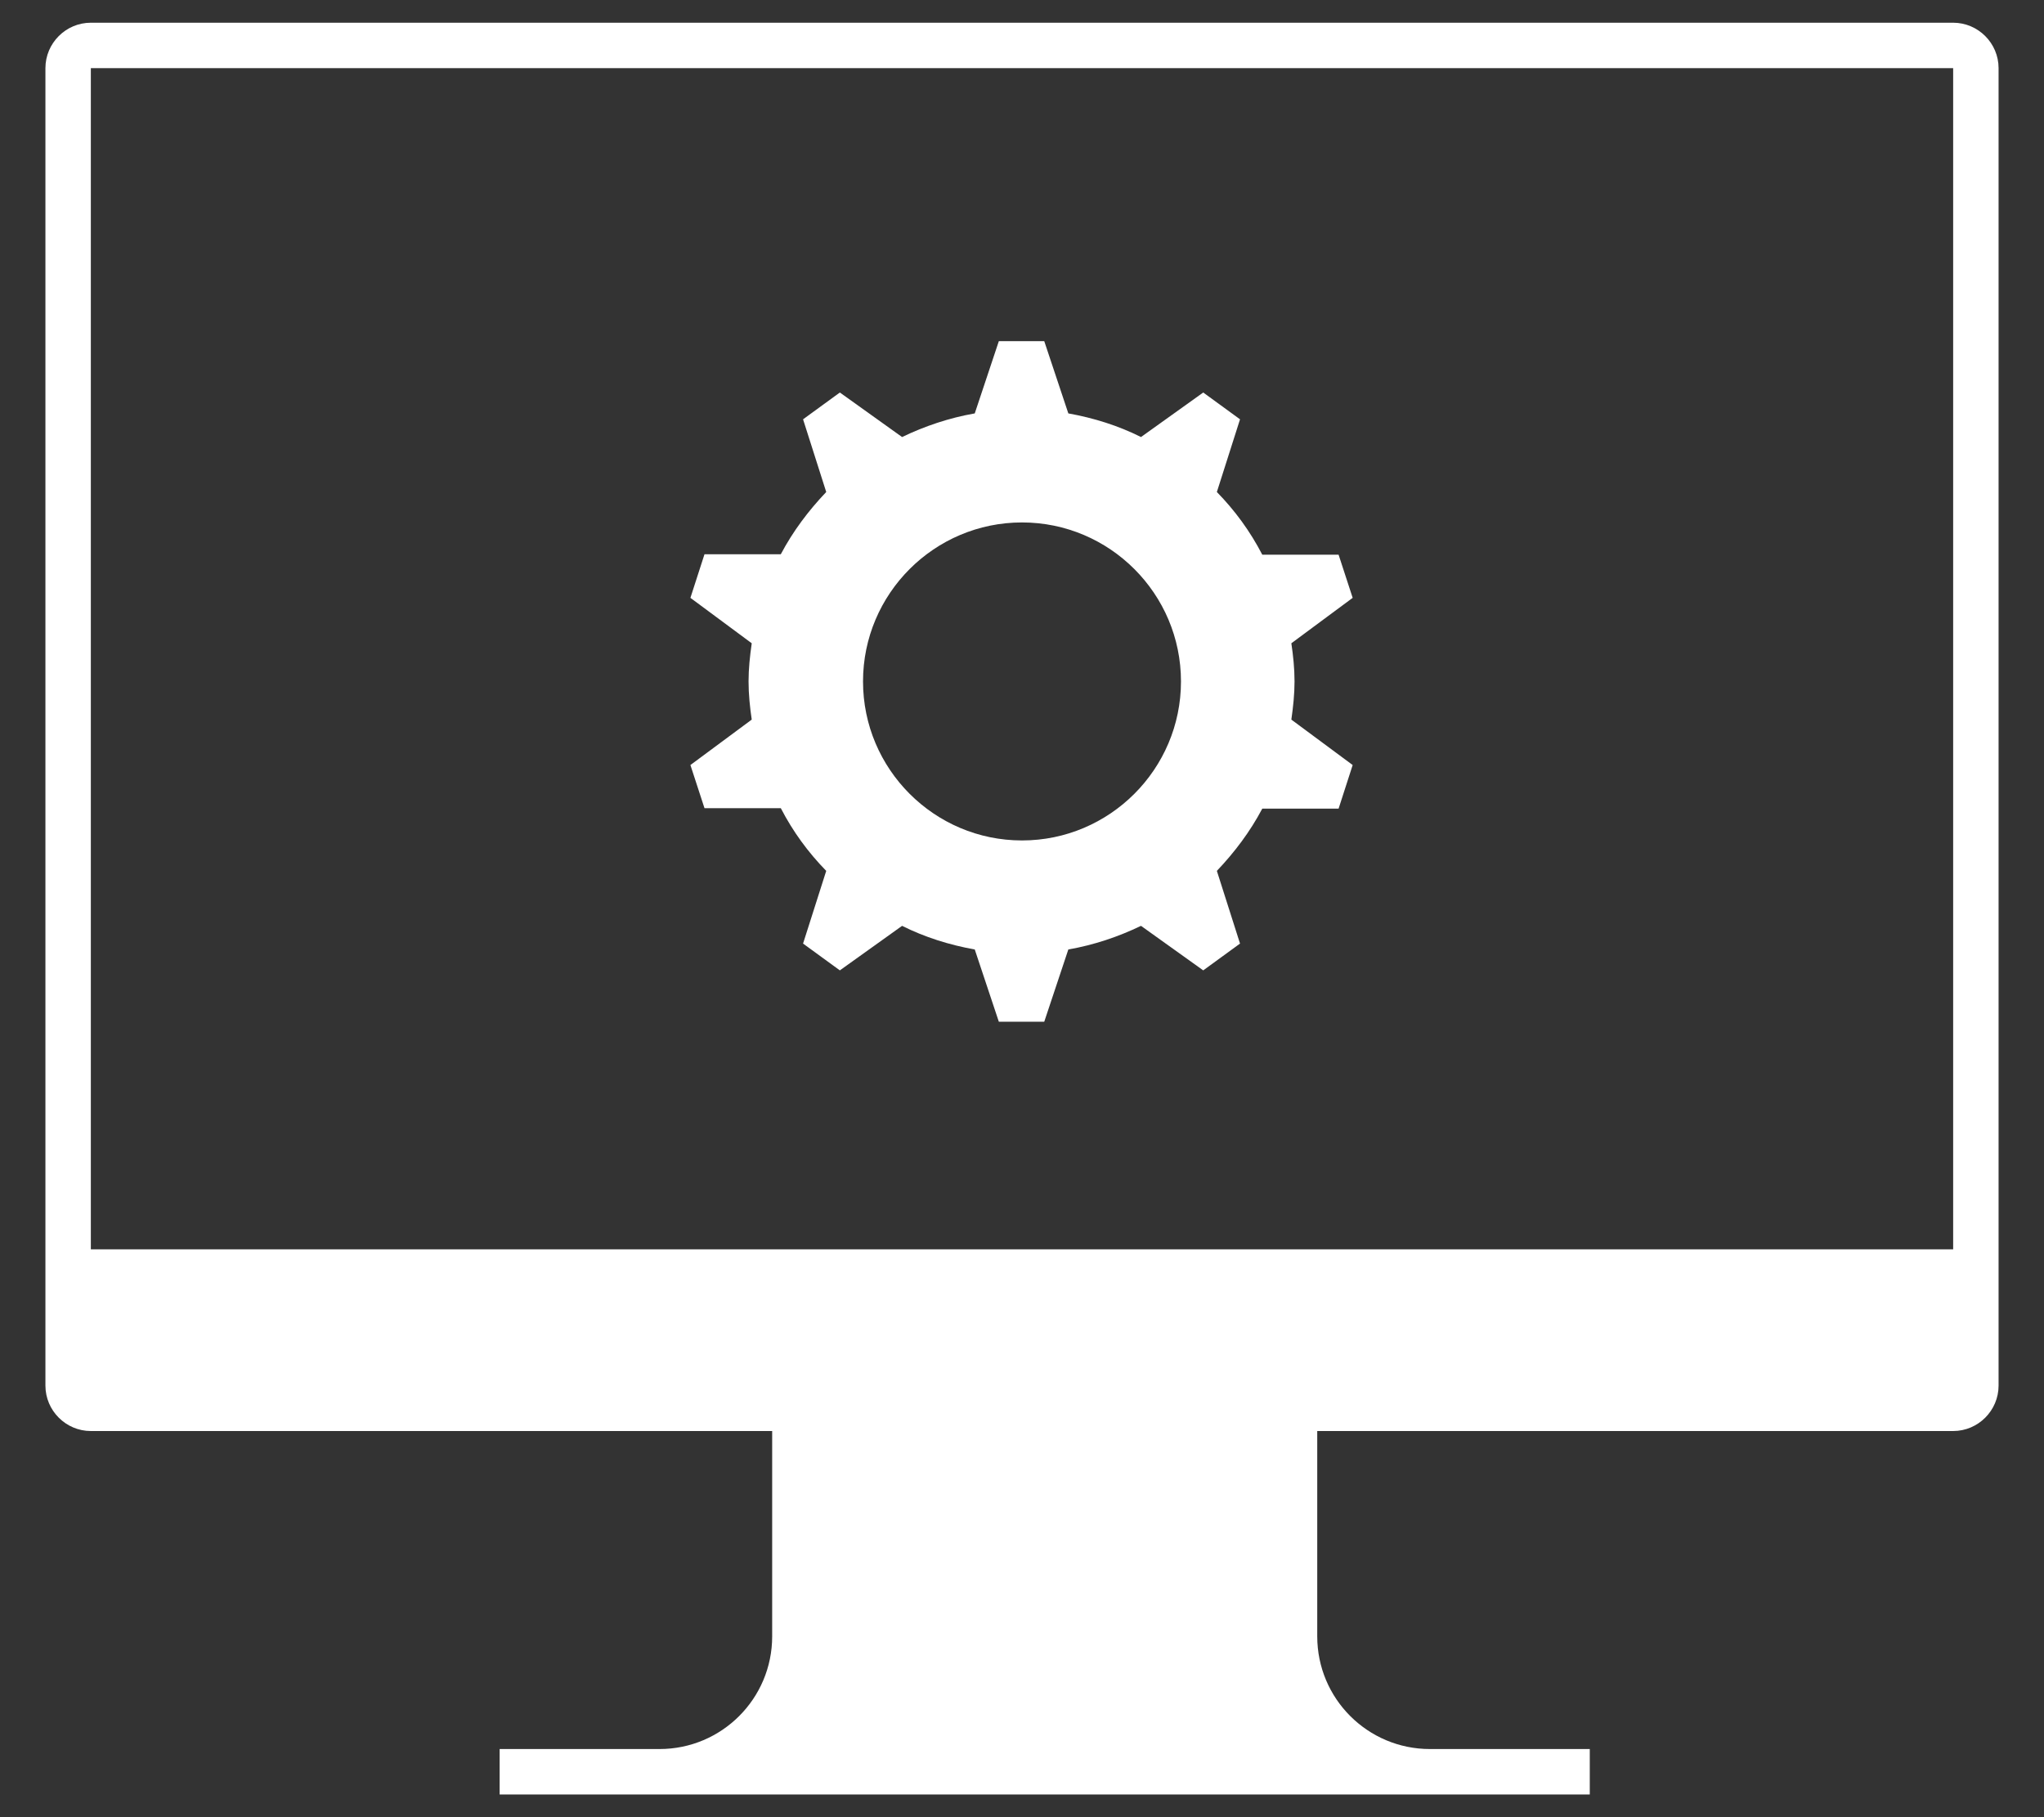 <?xml version="1.0" encoding="UTF-8"?><svg id="_レイヤー_3" xmlns="http://www.w3.org/2000/svg" viewBox="0 0 45 40"><rect x="0" y="0" width="45" height="40" fill="#333333" stroke="none"/><defs><style>.cls-1{fill:#fff;stroke-width:0px;}</style></defs><path class="cls-1" d="M43,.5H2c-.55,0-1,.45-1,1v29c0,.55.45,1,1,1h15v4.52c0,1.37-1.11,2.48-2.48,2.48h-3.52v1h24v-1h-3.52c-1.37,0-2.48-1.11-2.48-2.48v-4.52h14c.55,0,1-.45,1-1V1.5c0-.55-.45-1-1-1ZM43,27.5H2V1.5h41v26Z"/><path class="cls-1" d="M28.5,15c0-.29-.03-.57-.07-.84l1.35-1-.31-.95h-1.68c-.27-.52-.6-.97-1-1.38l.51-1.6-.81-.59-1.37.98c-.5-.25-1.04-.42-1.6-.52l-.53-1.59h-1l-.53,1.59c-.57.1-1.1.28-1.6.52l-1.37-.98-.81.59.51,1.6c-.39.41-.73.86-1,1.37h-1.68s-.31.96-.31.96l1.35,1c-.04.28-.07.56-.07.84s.03.57.07.84l-1.35,1,.31.95h1.68c.27.52.6.97,1,1.38l-.51,1.6.81.59,1.37-.98c.5.25,1.04.42,1.6.52l.53,1.59h1l.53-1.59c.57-.1,1.1-.28,1.6-.52l1.37.98.81-.59-.51-1.6c.39-.41.73-.86,1-1.37h1.68s.31-.96.31-.96l-1.35-1c.04-.28.07-.56.07-.84ZM22.5,18.5c-1.93,0-3.5-1.57-3.5-3.5s1.57-3.5,3.5-3.5,3.5,1.57,3.5,3.5-1.57,3.5-3.5,3.5Z"/></svg>